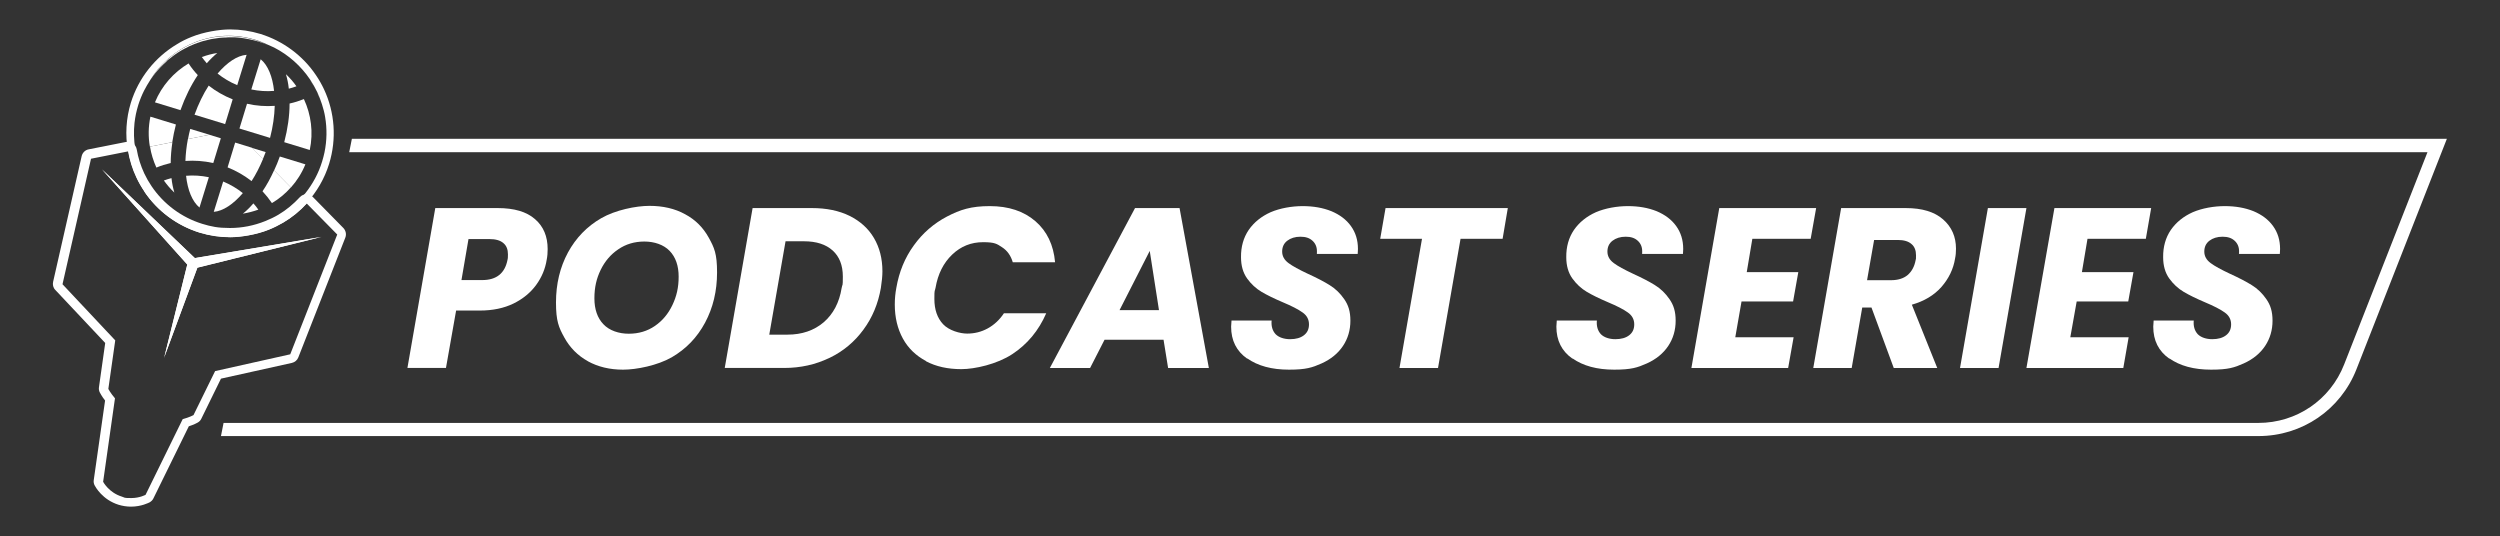 <?xml version="1.0" encoding="UTF-8"?>
<svg id="Layer_1" xmlns="http://www.w3.org/2000/svg" version="1.1" viewBox="0 0 1920 412">
  <rect x="0" y="0" width="1920" height="412" fill="#333333" stroke="none"/>
  <!-- Generator: Adobe Illustrator 29.4.0, SVG Export Plug-In . SVG Version: 2.1.0 Build 152)  -->
  <defs>
    <style>
      .st0 {
        fill: #fff;
      }

      .st1 {
        fill: none;
      }
    </style>
  </defs>
  <g>
    <path class="st1" d="M110.5,69.8c-1.7,3.5-3.2,7.1-4.4,10.9-.7,2.3-1.3,4.6-1.8,6.9.5-2.3,1.1-4.6,1.8-6.9,1.2-3.8,2.7-7.5,4.4-10.9Z"/>
    <path class="st1" d="M247.2,80.4c1,3.2,1.9,6.4,2.4,9.7-.6-3.3-1.4-6.5-2.4-9.7Z"/>
    <path class="st1" d="M249.1,117.3c1.9-9.2,2-18.4.5-27.2,1.5,8.8,1.4,18-.5,27.2Z"/>
    <path class="st1" d="M115.7,60.9c-1,1.5-2,3.1-2.9,4.7.9-1.6,1.9-3.2,2.9-4.7h0Z"/>
    <path class="st1" d="M242,137.1c2.2-4.1,4-8.4,5.4-13s1.3-4.6,1.8-6.9c-.5,2.3-1.1,4.6-1.8,6.9-1.4,4.6-3.2,8.9-5.4,13Z"/>
    <path class="st1" d="M242,137.1c-2.2,4.1-4.7,7.9-7.5,11.4,2.8-3.5,5.3-7.3,7.5-11.4Z"/>
    <path class="st1" d="M103.8,113.9c0,.3,0,.6,0,.9h0c0-.3,0-.6,0-.9Z"/>
    <path class="st0" d="M178.2,176.2h-3.1,3.1M178.2,183.2h0Z"/>
    <path class="st0" d="M98.3,116c1.2,6.9,3.3,13.8,6.4,20.3,1.7,3.7,3.8,7.3,6.1,10.7,10.1,15.1,25.2,26.3,42.6,31.7,7.6,2.3,15.5,3.5,23.4,3.5s20.2-1.9,29.7-5.8c3.8-1.5,7.5-3.4,11-5.4,6.8-4,12.9-9,18.1-14.7l23.4,23.8-36.1,92-57.7,12.9-16.6,33.8s-3.1,1.7-8.3,3.1l-28.5,58.1s-4.5,2.5-10.9,2.5-4.7-.3-7.3-1.1c-10.1-3.1-14.4-11.4-14.4-11.4l9.1-64.1c-3.5-4.1-5.1-7.2-5.1-7.2l5.3-37.3-40.5-43.1,21.9-96.4h0l28.8-5.7M126,274.8l25.6-69.3,95.2-23.6-97.2,16.3-71.2-68.1,65.5,73-17.8,71.6M98.3,109c-.5,0-.9,0-1.4,0l-28.8,5.7c-2.7.5-4.8,2.6-5.4,5.3l-21.9,96.4c-.5,2.2,0,4.6,1.7,6.3l38.3,40.7-4.8,34c-.2,1.4,0,2.8.7,4.1.2.3,1.4,2.8,4,6.1l-8.7,61.1c-.2,1.4,0,2.8.7,4.1.6,1.1,5.9,11,18.5,14.9,3,.9,6.2,1.4,9.4,1.4,8,0,13.6-3,14.3-3.3,1.2-.7,2.3-1.7,2.9-3l27.2-55.4c4-1.3,6.4-2.6,6.7-2.8,1.3-.7,2.3-1.7,2.9-3l15.1-30.8,54.5-12.1c2.2-.5,4.1-2.1,4.9-4.2l36.1-92c1-2.5.4-5.4-1.5-7.4l-23.4-23.8c-1.3-1.3-3.1-2.1-4.9-2.1h-.1c-1.9,0-3.7.8-5,2.2-4.9,5.3-10.4,9.9-16.5,13.5-3.2,1.9-6.6,3.5-10.1,4.9-8.7,3.5-17.8,5.3-27.1,5.3s-14.4-1.1-21.3-3.2c-15.8-4.9-29.6-15.1-38.9-28.9-2.1-3.1-4-6.4-5.6-9.8-2.7-5.8-4.7-12-5.8-18.5-.3-1.8-1.4-3.5-2.9-4.5-1.2-.8-2.5-1.2-3.9-1.2h.1Z"/>
    <path class="st0" d="M234.5,126.2h0l-19.6-6h0c-1.3,3.7-2.8,7.3-4.4,10.7l12.9,13.1c4.6-5.1,8.4-11.1,11.1-17.7h0Z"/>
    <path class="st0" d="M204,116.8h0l-10.5-3.2,8.4,8.6c.7-1.7,1.4-3.5,2.1-5.3h0Z"/>
    <path class="st0" d="M192.6,30.2c2,.4,3.9.9,5.9,1.5-2-.6-3.9-1.1-5.9-1.5Z"/>
    <path class="st0" d="M142.4,37.1c-1.1.6-2.2,1.2-3.3,1.8-3.4,2-6.6,4.4-9.7,6.9,3.1-2.6,6.3-4.9,9.7-6.9,1.1-.7,2.2-1.2,3.3-1.8Z"/>
    <path class="st0" d="M146.1,99h0c-.7,2.6-1.2,5.2-1.7,7.8l16.5-3.3-14.8-4.5Z"/>
    <path class="st0" d="M135.1,95.6h0l-19.6-6h0c-1.6,7.8-1.7,15.5-.4,23l17.2-3.4c.7-4.4,1.6-9,2.8-13.6Z"/>
    <path class="st0" d="M128,46.9c-3.3,2.9-6.3,6-9,9.4,2.7-3.4,5.8-6.6,9-9.4Z"/>
    <path class="st0" d="M161.9,30.1c.8-.2,1.7-.3,2.5-.4-.8.1-1.7.3-2.5.4Z"/>
    <path class="st0" d="M186.6,29.2c1.3.2,2.7.4,4,.7-1.3-.3-2.7-.5-4-.7Z"/>
    <path class="st0" d="M168.5,29c.9-.1,1.8-.2,2.7-.2-.9,0-1.8.1-2.7.2Z"/>
    <path class="st0" d="M155.5,31.7c.7-.2,1.4-.4,2.1-.5-.7.2-1.4.3-2.1.5Z"/>
    <path class="st0" d="M180.7,28.7c1.2,0,2.5.2,3.7.3-1.2-.1-2.5-.2-3.7-.3Z"/>
    <path class="st0" d="M176.8,28.5h-1.5,3.1-1.6Z"/>
    <path class="st0" d="M144.7,48.8c-11.2,6.7-20.5,17-25.7,29.8l19.6,6c3.6-10.1,8.1-19.2,13.3-26.9-2.6-2.8-5-5.8-7.1-9h-.1Z"/>
    <path class="st0" d="M160.3,65.7c-4.2,6.5-7.9,14.1-10.9,22.4l23.5,7.2,5.8-19h0c-6.8-2.7-13-6.3-18.5-10.6h0Z"/>
    <path class="st0" d="M166.9,40.7c-4.1.6-8,1.7-11.9,3.1,1.2,1.6,2.4,3.2,3.8,4.8,2.6-3,5.3-5.6,8.1-7.9h0Z"/>
    <path class="st0" d="M233.4,76.1c-3.6,1.4-7.2,2.6-11,3.4,0,9.3-1.4,19.3-4.1,29.7l19.6,6c2.9-13.6,1-27.3-4.5-39.1Z"/>
    <path class="st0" d="M189.3,42.1c-7.2.6-15,5.9-22.2,14.4,4.5,3.6,9.5,6.6,15.1,8.9h0l7.2-23.3h-.1Z"/>
    <path class="st0" d="M227.6,66.2c-2.3-3.3-5-6.4-8-9.2,1,3.4,1.8,7.1,2.2,11.1,2-.5,3.9-1.1,5.8-1.8h0Z"/>
    <path class="st0" d="M119,56.4c-1.2,1.5-2.2,3-3.3,4.5h0c1.1-1.6,2.1-3.1,3.3-4.5Z"/>
    <path class="st0" d="M189.7,79.7l-5.8,19,23.5,7.2c2.2-8.5,3.4-16.9,3.6-24.6-7,.5-14.1,0-21.2-1.6h-.1Z"/>
    <path class="st0" d="M210.5,69.9c-1.2-11.1-4.7-19.8-10.3-24.4l-7.2,23.2c5.9,1.2,11.7,1.6,17.5,1.1h0Z"/>
    <path class="st0" d="M186.5,164.1c4.1-.7,8-1.7,11.9-3.1-1.2-1.7-2.4-3.3-3.8-4.8-2.6,3-5.3,5.7-8.1,7.9h0Z"/>
    <path class="st0" d="M125.9,138.7c2.4,3.3,5,6.4,8,9.2-1-3.4-1.8-7.2-2.2-11.1-2,.5-3.9,1.1-5.8,1.8h0Z"/>
    <path class="st0" d="M208.8,156c5.4-3.2,10.4-7.3,14.6-12.1l-12.9-13.1c-2.7,5.9-5.6,11.3-8.9,16.1,2.6,2.8,5,5.8,7.2,9h0Z"/>
    <path class="st0" d="M142.9,135c1.2,11.1,4.8,19.8,10.3,24.4h0l7.2-23.3h0c-5.9-1.2-11.7-1.6-17.5-1.1h0Z"/>
    <path class="st0" d="M174.7,128.5c6.8,2.7,13,6.3,18.5,10.6,3.3-5.1,6.2-10.8,8.8-17l-8.4-8.6-13-4-5.8,19h-.1Z"/>
    <path class="st0" d="M131.1,125.3c0-5.2.5-10.6,1.3-16.1l-17.2,3.4c.9,5.6,2.6,11,4.9,16.1,3.6-1.5,7.2-2.6,11-3.5h0Z"/>
    <path class="st0" d="M163.8,125.2h0l5.8-19-8.8-2.7-16.5,3.3c-1.1,5.8-1.7,11.4-1.9,16.8,7-.5,14.1,0,21.3,1.6h0Z"/>
    <path class="st0" d="M164.2,162.7c7.2-.6,15-5.9,22.3-14.4-4.5-3.6-9.6-6.6-15.1-8.9l-7.2,23.2h0Z"/>
    <polygon class="st0" points="149.6 198.2 78.3 130.1 143.8 203.2 126 274.8 151.6 205.6 246.8 182 149.6 198.2"/>
    <path class="st0" d="M103.8,113.9c-1-6.4-1.2-12.9-.5-19.5.3-2.3.6-4.6,1.1-6.9s1.1-4.6,1.8-6.9c1.2-3.8,2.7-7.5,4.4-10.9.7-1.4,1.5-2.8,2.3-4.2.9-1.6,1.9-3.2,2.9-4.7,16.5-26.6,49.3-39.8,80.5-30.2,3.3,1,6.3,2.3,9.3,3.7,1.7.7,3.3,1.4,4.9,2.2,11.3,5.8,20.7,14.3,27.6,24.5,2.1,3.2,4,6.5,5.6,9.9,1.4,3,2.6,6.1,3.6,9.3,1,3.2,1.9,6.4,2.4,9.7,1.5,8.8,1.4,18-.5,27.2-.5,2.3-1.1,4.6-1.8,6.9-1.4,4.6-3.2,8.9-5.4,13-2.2,4.1-4.7,7.9-7.5,11.4-1,1.2-2.1,2.4-3.1,3.5l4,4.1c7.9-8.6,13.9-18.9,17.4-30.3,5.8-18.9,4.4-39.3-4-57.2-1.7-3.6-3.7-7.2-6.1-10.7-10.1-15.1-25.3-26.3-42.6-31.7-7.6-2.3-15.5-3.5-23.4-3.5s-20.2,1.9-29.7,5.8c-3.8,1.5-7.5,3.3-11,5.5-17,10.1-29.6,26.1-35.5,45-3.7,12.1-4.4,24.7-2.3,36.9l5.6-1.1c0-.3,0-.6,0-.9h0Z"/>
    <path class="st0" d="M110.7,146.9c10.1,15.1,25.2,26.3,42.6,31.7,7.6,2.3,15.5,3.5,23.4,3.5s20.2-1.9,29.7-5.8c3.8-1.5,7.5-3.4,11-5.4,6.8-4,12.9-9,18.1-14.7l-4-4.1c-3.5,3.8-7.3,7.3-11.4,10.3-1.8,1.3-3.7,2.5-5.6,3.6-1.6,1-3.3,1.9-5,2.7s-3.4,1.6-5.2,2.3h0c-2,.8-4.1,1.5-6.2,2.2-.7.2-1.4.4-2.1.6-1.4.4-2.9.8-4.3,1.1-.8.2-1.7.3-2.5.4-1.3.2-2.7.4-4.1.6-.9.1-1.8.2-2.7.2-1.3.1-2.7.2-4,.2h-5.4c-1.2,0-2.5-.2-3.7-.3-.7,0-1.5-.1-2.3-.3-1.3-.2-2.7-.4-4-.7-.6-.1-1.3-.2-1.9-.4-2-.4-3.9-.9-5.9-1.5-3.5-1.1-6.9-2.5-10.1-4-1.3-.6-2.6-1.3-3.8-2-2.3-1.3-4.5-2.6-6.6-4.1-4.1-2.9-7.9-6.1-11.3-9.7-1.4-1.5-2.8-3-4-4.6-1.3-1.6-2.5-3.3-3.6-4.9-1.1-1.6-2.1-3.2-3-4.8-.9-1.7-1.8-3.3-2.6-5.1-1.9-4-3.4-8.2-4.6-12.5-.6-2.1-1-4.3-1.4-6.4l-5.6,1.1c1.2,6.9,3.3,13.8,6.4,20.3,1.7,3.7,3.8,7.3,6.1,10.7l-.4-.2Z"/>
    <path class="st0" d="M128,46.9c.4-.4.9-.7,1.3-1.1,3.1-2.6,6.3-4.9,9.7-6.9,1.1-.7,2.2-1.2,3.3-1.8,2.2-1.2,4.5-2.3,6.9-3.2,2-.8,4.1-1.5,6.2-2.2.7-.2,1.4-.4,2.1-.5,1.4-.4,2.9-.8,4.4-1.1.8-.2,1.7-.3,2.5-.4,1.4-.2,2.7-.4,4.1-.6.9-.1,1.8-.2,2.7-.2,1.3-.1,2.7-.2,4.1-.2h5.3c1.2,0,2.5.2,3.7.3.8,0,1.5.1,2.3.3,1.3.2,2.7.4,4,.7.6.1,1.3.2,1.9.4,2,.4,3.9.9,5.9,1.5h0c2.4.7,4.8,1.6,7.1,2.6-3-1.4-6.1-2.7-9.3-3.7-31.3-9.6-64.1,3.6-80.5,30.2,1.1-1.6,2.1-3.1,3.3-4.5,2.7-3.4,5.8-6.6,9-9.4v-.2Z"/>
    <path class="st0" d="M110.5,69.8c.7-1.4,1.5-2.8,2.3-4.2-.8,1.4-1.5,2.8-2.3,4.2Z"/>
    <path class="st0" d="M247.2,80.4c-1-3.2-2.1-6.3-3.6-9.3-1.6-3.4-3.5-6.8-5.6-9.9,2.1,3.2,4,6.5,5.6,9.9,1.4,3,2.6,6.1,3.6,9.3Z"/>
    <path class="st0" d="M210.4,36.6c-1.6-.8-3.2-1.5-4.9-2.2h0c1.7.7,3.3,1.4,4.9,2.2Z"/>
    <path class="st0" d="M175.1,176.3h-2.3,2.3Z"/>
    <path class="st0" d="M169.1,175.9c-.7,0-1.5-.1-2.3-.3.8.1,1.5.2,2.3.3Z"/>
    <path class="st0" d="M144.9,169c-1.3-.6-2.6-1.3-3.8-2,1.3.7,2.5,1.3,3.8,2Z"/>
    <path class="st0" d="M105.3,121.3c1.1,4.3,2.7,8.5,4.6,12.5.8,1.7,1.7,3.4,2.6,5.1-.9-1.7-1.8-3.3-2.6-5.1-1.9-4-3.4-8.2-4.6-12.5Z"/>
    <path class="st0" d="M162.8,175c-.6-.1-1.3-.2-1.9-.4.6.1,1.3.2,1.9.4Z"/>
    <path class="st0" d="M204.2,171c-2,.8-4.1,1.5-6.2,2.2,2.1-.6,4.2-1.3,6.2-2.2Z"/>
    <path class="st0" d="M189,175.2c-1.3.2-2.7.4-4.1.6,1.4-.2,2.7-.4,4.1-.6Z"/>
    <path class="st0" d="M182.2,176.1c-1.3.1-2.7.2-4,.2,1.4,0,2.7,0,4-.2Z"/>
    <path class="st0" d="M134.5,163c-4.1-2.9-7.9-6.1-11.3-9.7,3.4,3.6,7.2,6.8,11.3,9.7Z"/>
    <path class="st0" d="M195.9,173.7c-1.4.4-2.9.8-4.3,1.1,1.5-.3,2.9-.7,4.3-1.1Z"/>
    <path class="st0" d="M178.3,28.6h2.3-2.3Z"/>
    <path class="st0" d="M155.5,31.7c-2.1.6-4.2,1.4-6.2,2.2-2.4.9-4.7,2-6.9,3.2,2.2-1.2,4.5-2.3,6.9-3.2,2-.8,4.1-1.5,6.2-2.2Z"/>
    <path class="st0" d="M184.4,29c.8,0,1.5.1,2.3.3-.8-.1-1.5-.2-2.3-.3Z"/>
    <path class="st0" d="M190.6,29.9c.6.1,1.3.2,1.9.4-.6-.1-1.3-.2-1.9-.4Z"/>
    <path class="st0" d="M128,46.9c.4-.4.9-.7,1.3-1.1-.4.4-.9.7-1.3,1.1Z"/>
    <path class="st0" d="M198.4,31.8h0c2.4.8,4.8,1.6,7.1,2.6h0c-2.3-1-4.6-1.9-7.1-2.6h0Z"/>
    <path class="st0" d="M157.6,31.1c1.4-.4,2.9-.8,4.4-1.1-1.5.3-2.9.7-4.4,1.1Z"/>
    <path class="st0" d="M171.2,28.8c1.3-.1,2.7-.2,4.1-.2-1.4,0-2.7,0-4.1.2Z"/>
    <path class="st0" d="M164.4,29.6c1.4-.2,2.7-.4,4.1-.6-1.4.2-2.7.4-4.1.6Z"/>
  </g>
  <g>
    <path class="st1" d="M632.6,247.6c7.4-6.3,12-15.1,13.8-26.4.6-3.5.9-6.4.9-8.7,0-8.6-2.6-15.3-7.8-20s-12.6-7.1-22.1-7.1h-14.2l-12.5,71.7h14c11.2,0,20.5-3.2,27.8-9.5h0Z"/>
    <path class="st1" d="M483,256.2c7.6,0,14.3-2,20.1-6,5.8-4,10.2-9.3,13.4-16s4.8-14,4.8-21.8-2.3-15-6.9-19.8c-4.6-4.8-11.1-7.2-19.4-7.2s-14.3,2-20.1,6c-5.8,4-10.3,9.2-13.5,15.8s-4.8,13.9-4.8,21.8,2.3,15,6.9,19.9c4.6,4.8,11.1,7.3,19.5,7.3h0Z"/>
    <polygon class="st1" points="883 192.7 859.8 238.2 890.1 238.2 883 192.7"/>
    <path class="st1" d="M1465.1,211.1c3.2-2.7,5.2-6.5,6.1-11.4.2-1.9.3-3.1.3-3.7,0-3.7-1.2-6.6-3.5-8.7-2.4-2-5.9-3.1-10.5-3.1h-18.3l-5.4,30.8h18.3c5.4,0,9.7-1.3,12.9-4h0Z"/>
    <path class="st1" d="M389.8,199.3c.2-1.9.3-3.2.3-4,0-3.7-1.2-6.6-3.5-8.7-2.4-2-6-3.1-10.8-3.1h-16.1l-5.4,31.5h15.9c11.1,0,17.6-5.2,19.5-15.7h.1Z"/>
    <path class="st1" d="M1654,245.9h30.8c-.3,4.4.7,7.9,3.1,10.5s6.1,3.8,11.1,3.8,8-1,10.6-3,3.9-4.8,3.9-8.4-1.6-6.8-4.9-9.1-8.4-5-15.3-7.9c-6.7-2.8-12.1-5.5-16.3-8-4.2-2.5-7.9-5.9-11-10.2s-4.7-9.7-4.7-16.3c0-8,1.8-15,5.9-21,4-6,9.6-10.5,16.8-13.6,7.1-3.1,15.3-4.7,24.6-4.7s15.7,1.3,22.1,3.9c6.5,2.6,11.5,6.4,15,11.4,3.6,5,5.4,10.8,5.4,17.6s0,3-.2,3.8h-31.5c0-.5.2-1.2.2-2.1,0-3.3-1.1-5.9-3.4-8-2.2-2-5.3-3.1-9.3-3.1s-7.5,1-10.1,3.1c-2.6,2-3.9,4.8-3.9,8.3s1.6,6.4,4.8,8.8c3.2,2.4,8.2,5.2,15,8.3,6.8,3.2,12.4,6.1,16.7,8.7,4.3,2.7,8,6.3,11.2,10.8,3.1,4.5,4.7,10,4.7,16.5s-1.9,13.7-5.7,19.4c-3.8,5.7-9.3,10.2-16.4,13.4-7.1,3.2-15.5,4.8-25.1,4.8s-23.8-2.9-32.1-8.7c-8.2-5.8-12.4-14-12.4-24.6s0-2.6.3-4.7v.3ZM1577.8,159.8h74.4l-4.2,23.6h-44.8l-4.3,25.5h39.6l-4,22.6h-39.6l-4.8,27.5h44.8l-4.2,23.6h-74.4l21.4-122.8h0ZM1526.7,159.8h29.6l-21.4,122.8h-29.6l21.4-122.8ZM1463.6,159.8c12.6,0,22.1,2.9,28.7,8.7s9.9,13.3,9.9,22.5-.2,5.2-.7,7.5c-1.4,8.2-4.9,15.5-10.5,21.9-5.7,6.4-13.2,11-22.7,13.6l19.5,48.6h-33.4l-17.1-46.4h-7.1l-8.1,46.4h-29.6l21.4-122.8h49.7ZM1320.4,159.8h74.4l-4.2,23.6h-44.8l-4.3,25.5h39.6l-4,22.6h-39.6l-4.8,27.5h44.8l-4.2,23.6h-74.4l21.4-122.8h0ZM1195.5,245.9h30.8c-.3,4.4.7,7.9,3.1,10.5s6.1,3.8,11.1,3.8,8-1,10.6-3,3.9-4.8,3.9-8.4-1.6-6.8-4.9-9.1-8.4-5-15.3-7.9c-6.7-2.8-12.1-5.5-16.3-8-4.2-2.5-7.9-5.9-11-10.2s-4.7-9.7-4.7-16.3c0-8,1.8-15,5.9-21,4-6,9.6-10.5,16.8-13.6,7.1-3.1,15.3-4.7,24.6-4.7s15.7,1.3,22.1,3.9c6.5,2.6,11.5,6.4,15,11.4,3.6,5,5.4,10.8,5.4,17.6s0,3-.2,3.8h-31.5c0-.5.2-1.2.2-2.1,0-3.3-1.1-5.9-3.4-8-2.2-2-5.3-3.1-9.3-3.1s-7.5,1-10.1,3.1c-2.6,2-3.9,4.8-3.9,8.3s1.6,6.4,4.8,8.8c3.2,2.4,8.2,5.2,15,8.3,6.8,3.2,12.4,6.1,16.7,8.7,4.3,2.7,8,6.3,11.2,10.8,3.1,4.5,4.7,10,4.7,16.5s-1.9,13.7-5.7,19.4c-3.8,5.7-9.3,10.2-16.4,13.4-7.1,3.2-15.5,4.8-25.1,4.8s-23.8-2.9-32.1-8.7c-8.2-5.8-12.4-14-12.4-24.6s0-2.6.3-4.7v.3ZM1064.1,159.8h93.9l-4,23.6h-32.3l-17.3,99.2h-29.6l17.3-99.2h-32.2l4.2-23.6ZM945.8,245.9h30.8c-.3,4.4.7,7.9,3.1,10.5,2.4,2.6,6.1,3.8,11.1,3.8s8-1,10.6-3,3.9-4.8,3.9-8.4-1.6-6.8-4.9-9.1c-3.3-2.3-8.4-5-15.3-7.9-6.7-2.8-12.1-5.5-16.3-8s-7.9-5.9-11-10.2-4.7-9.7-4.7-16.3c0-8,1.8-15,5.9-21,4-6,9.6-10.5,16.8-13.6,7.1-3.1,15.3-4.7,24.6-4.7s15.7,1.3,22.1,3.9c6.5,2.6,11.5,6.4,15,11.4,3.6,5,5.4,10.8,5.4,17.6s0,3-.2,3.8h-31.5c0-.5.2-1.2.2-2.1,0-3.3-1.1-5.9-3.4-8-2.2-2-5.3-3.1-9.3-3.1s-7.5,1-10.1,3.1c-2.6,2-3.9,4.8-3.9,8.3s1.6,6.4,4.8,8.8c3.2,2.4,8.2,5.2,15,8.3,6.8,3.2,12.4,6.1,16.7,8.7,4.3,2.7,8,6.3,11.2,10.8,3.1,4.5,4.7,10,4.7,16.5s-1.9,13.7-5.7,19.4c-3.8,5.7-9.3,10.2-16.4,13.4-7.1,3.2-15.5,4.8-25.1,4.8s-23.8-2.9-32.1-8.7c-8.2-5.8-12.4-14-12.4-24.6s0-2.6.3-4.7v.3ZM905.9,159.8l22.5,122.8h-31.3l-3.5-21.7h-45.3l-11.1,21.7h-31l65.4-122.8h34.3ZM688.3,221c2.1-12.1,6.5-23,13.4-32.5s15.4-16.9,25.5-22.2,21.1-8,32.9-8,26.1,3.9,35,11.6c8.9,7.7,14,18.2,15.1,31.5h-32.5c-1.5-5-4.2-8.8-8.2-11.5s-8.9-3.9-14.6-3.9c-9.1,0-17,3.2-23.7,9.5-6.7,6.4-11,14.8-12.8,25.5-.6,3.3-.9,6.1-.9,8.6,0,8.2,2.2,14.6,6.7,19.4,4.5,4.8,10.7,7.2,18.5,7.2s10.9-1.3,15.8-4c4.9-2.7,9-6.5,12.4-11.6h32.5c-5.8,13.3-14.5,23.8-26.1,31.4s-24.7,11.5-39.1,11.5-19.4-2-27.2-6.1c-7.7-4.1-13.7-9.9-17.8-17.3-4.2-7.5-6.2-16.2-6.2-26.1s.4-8.7,1.2-12.9h0ZM578.1,159.8h45.5c11.2,0,20.8,2,29,6,8.1,4,14.4,9.7,18.7,17s6.5,15.8,6.5,25.6-.4,7.6-1.2,12.8c-2.1,12-6.5,22.7-13.4,32-6.9,9.3-15.6,16.6-26.1,21.7s-22.2,7.7-34.8,7.7h-45.5l21.4-122.8h-.1ZM436.1,193.8c6.1-11.3,14.6-20,25.5-26.3s23.3-9.5,37.1-9.5,19.5,2.1,27.3,6.4c7.8,4.3,13.9,10.3,18.2,18,4.3,7.8,6.4,16.7,6.4,26.7,0,14.3-3.1,27.2-9.2,38.6-6.1,11.4-14.6,20.2-25.6,26.6s-23.4,9.5-37.4,9.5-19.3-2.2-27.1-6.5c-7.8-4.3-13.8-10.4-18.1-18.2-4.3-7.8-6.4-16.8-6.4-26.9s3.1-27.2,9.2-38.4h0ZM334.3,159.8h47.9c12.7,0,22.3,2.8,28.7,8.5,6.5,5.7,9.7,13.3,9.7,23s-.2,5.6-.7,8c-1.2,7.1-3.9,13.6-8.1,19.5-4.3,5.9-10.1,10.6-17.4,14.3-7.3,3.6-15.9,5.4-25.9,5.4h-18.3l-7.8,44.1h-29.6l21.4-122.8h0Z"/>
    <path class="st0" d="M270.2,106.8l-2,10.1h1596.1l-64,163c-10.7,27.3-36.6,44.9-65.9,44.9H171.7l-2,10.1h1564.8c33.5,0,63.1-20.2,75.3-51.4l69.4-176.9H270.2v.2Z"/>
    <path class="st0" d="M350.2,238.5h18.3c9.9,0,18.5-1.8,25.9-5.4,7.3-3.6,13.1-8.4,17.4-14.3,4.3-5.9,7-12.4,8.1-19.5.5-2.4.7-5.1.7-8,0-9.7-3.2-17.4-9.7-23-6.5-5.7-16-8.5-28.7-8.5h-47.9l-21.4,122.8h29.6l7.8-44.1h0ZM359.7,183.6h16.1c4.8,0,8.4,1,10.8,3.1,2.4,2,3.5,4.9,3.5,8.7s-.1,2.2-.3,4c-2,10.5-8.5,15.7-19.5,15.7h-15.9l5.4-31.5h-.1Z"/>
    <path class="st0" d="M451.4,277.4c7.8,4.3,16.8,6.5,27.1,6.5s26.4-3.2,37.4-9.5c11-6.4,19.5-15.2,25.6-26.6s9.2-24.2,9.2-38.6-2.1-18.9-6.4-26.7c-4.3-7.8-10.3-13.8-18.2-18-7.8-4.3-16.9-6.4-27.3-6.4s-26.2,3.2-37.1,9.5-19.4,15.1-25.5,26.3c-6.1,11.3-9.2,24.1-9.2,38.4s2.1,19.1,6.4,26.9,10.3,13.9,18.1,18.2h0ZM461.3,207.3c3.2-6.6,7.7-11.9,13.5-15.8,5.8-4,12.5-6,20.1-6s14.8,2.4,19.4,7.2c4.6,4.8,6.9,11.4,6.9,19.8s-1.6,15.1-4.8,21.8-7.6,12-13.4,16-12.5,6-20.1,6-14.9-2.4-19.5-7.3c-4.6-4.8-6.9-11.5-6.9-19.9s1.6-15.2,4.8-21.8h0Z"/>
    <path class="st0" d="M637,274.9c10.6-5.1,19.3-12.4,26.1-21.7,6.9-9.3,11.3-20,13.4-32,.8-5.1,1.2-9.4,1.2-12.8,0-9.8-2.2-18.3-6.5-25.6s-10.5-12.9-18.7-17c-8.1-4-17.8-6-29-6h-45.5l-21.4,122.8h45.5c12.7,0,24.3-2.6,34.8-7.7h.1ZM603.2,185.3h14.2c9.6,0,16.9,2.4,22.1,7.1,5.2,4.7,7.8,11.4,7.8,20s-.3,5.2-.9,8.7c-1.8,11.3-6.5,20.1-13.8,26.4-7.4,6.3-16.7,9.5-27.8,9.5h-14l12.5-71.7h0Z"/>
    <path class="st0" d="M711.1,277.4c7.7,4.1,16.8,6.1,27.2,6.1s27.4-3.8,39.1-11.5c11.6-7.6,20.3-18.1,26.1-31.4h-32.5c-3.3,5-7.5,8.9-12.4,11.6-4.9,2.7-10.2,4-15.8,4s-14-2.4-18.5-7.2-6.7-11.3-6.7-19.4.3-5.3.9-8.6c1.8-10.6,6.1-19.1,12.8-25.5s14.6-9.5,23.7-9.5,10.6,1.3,14.6,3.9,6.7,6.4,8.2,11.5h32.5c-1.2-13.3-6.2-23.8-15.1-31.5-8.9-7.7-20.6-11.6-35-11.6s-22.7,2.7-32.9,8c-10.1,5.3-18.7,12.7-25.5,22.2-6.9,9.5-11.3,20.3-13.4,32.5-.8,4.2-1.2,8.5-1.2,12.9,0,9.9,2.1,18.6,6.2,26.1,4.1,7.5,10.1,13.2,17.8,17.3h0Z"/>
    <path class="st0" d="M837.2,282.6l11.1-21.7h45.3l3.5,21.7h31.3l-22.5-122.8h-34.2l-65.4,122.8h31,0ZM883,192.7l7.1,45.5h-30.3l23.2-45.5Z"/>
    <path class="st0" d="M957.8,275.2c8.2,5.8,18.9,8.7,32.1,8.7s17.9-1.6,25.1-4.8c7.1-3.2,12.6-7.7,16.4-13.4,3.8-5.7,5.7-12.2,5.7-19.4s-1.6-12-4.7-16.5-6.8-8.1-11.2-10.8c-4.3-2.7-9.9-5.6-16.7-8.7-6.8-3.2-11.8-5.9-15-8.3-3.2-2.4-4.8-5.3-4.8-8.8s1.3-6.3,3.9-8.3c2.6-2,6-3.1,10.1-3.1s7,1,9.3,3.1c2.2,2,3.4,4.7,3.4,8s0,1.6-.2,2.1h31.5c0-.8.2-2.1.2-3.8,0-6.8-1.8-12.6-5.4-17.6s-8.6-8.7-15-11.4c-6.5-2.6-13.8-3.9-22.1-3.9s-17.4,1.6-24.6,4.7c-7.1,3.2-12.7,7.7-16.8,13.6-4,5.9-6,12.9-5.9,21,0,6.5,1.6,12,4.7,16.3,3.1,4.3,6.8,7.7,11,10.2s9.7,5.2,16.3,8c6.9,2.9,12,5.5,15.3,7.9,3.3,2.3,4.9,5.4,4.9,9.1s-1.3,6.4-3.9,8.4c-2.6,2-6.1,3-10.6,3s-8.6-1.3-11.1-3.8c-2.4-2.6-3.5-6.1-3.1-10.5h-30.8c-.2,2.1-.3,3.7-.3,4.7,0,10.6,4.1,18.8,12.4,24.6v-.3Z"/>
    <polygon class="st0" points="1074.8 282.6 1104.4 282.6 1121.7 183.4 1154 183.4 1158 159.8 1064.1 159.8 1060 183.4 1092.1 183.4 1074.8 282.6"/>
    <path class="st0" d="M1207.6,275.2c8.2,5.8,18.9,8.7,32.1,8.7s17.9-1.6,25.1-4.8c7.1-3.2,12.6-7.7,16.4-13.4,3.8-5.7,5.7-12.2,5.7-19.4s-1.6-12-4.7-16.5-6.8-8.1-11.2-10.8c-4.3-2.7-9.9-5.6-16.7-8.7-6.8-3.2-11.8-5.9-15-8.3-3.2-2.4-4.8-5.3-4.8-8.8s1.3-6.3,3.9-8.3,6-3.1,10.1-3.1,7,1,9.3,3.1c2.2,2,3.4,4.7,3.4,8s0,1.6-.2,2.1h31.5c0-.8.2-2.1.2-3.8,0-6.8-1.8-12.6-5.4-17.6s-8.6-8.7-15-11.4c-6.5-2.6-13.8-3.9-22.1-3.9s-17.4,1.6-24.6,4.7c-7.1,3.2-12.7,7.7-16.8,13.6-4,5.9-6,12.9-5.9,21,0,6.5,1.6,12,4.7,16.3s6.8,7.7,11,10.2,9.7,5.2,16.3,8c6.9,2.9,12,5.5,15.3,7.9,3.3,2.3,4.9,5.4,4.9,9.1s-1.3,6.4-3.9,8.4c-2.6,2-6.1,3-10.6,3s-8.6-1.3-11.1-3.8c-2.4-2.6-3.5-6.1-3.1-10.5h-30.8c-.2,2.1-.3,3.7-.3,4.7,0,10.6,4.1,18.8,12.4,24.6v-.3Z"/>
    <polygon class="st0" points="1377.5 259 1332.7 259 1337.5 231.5 1377.1 231.5 1381.1 209 1341.5 209 1345.8 183.4 1390.6 183.4 1394.8 159.8 1320.4 159.8 1299 282.6 1373.3 282.6 1377.5 259"/>
    <path class="st0" d="M1422.1,282.6l8.1-46.4h7.1l17.1,46.4h33.4l-19.5-48.6c9.5-2.7,17-7.2,22.7-13.6,5.6-6.4,9.2-13.7,10.5-21.9.5-2.3.7-4.8.7-7.5,0-9.2-3.3-16.7-9.9-22.5s-16.1-8.7-28.7-8.7h-49.6l-21.4,122.8h29.6,0ZM1439.2,184.3h18.3c4.6,0,8.1,1,10.5,3.1,2.4,2,3.5,4.9,3.5,8.7s0,1.8-.3,3.7c-.9,4.9-3,8.7-6.1,11.4-3.2,2.7-7.5,4-12.9,4h-18.3l5.4-30.8h0Z"/>
    <polygon class="st0" points="1556.3 159.8 1526.7 159.8 1505.3 282.6 1534.9 282.6 1556.3 159.8"/>
    <polygon class="st0" points="1634.8 259 1590 259 1594.9 231.5 1634.5 231.5 1638.5 209 1598.9 209 1603.2 183.4 1648 183.4 1652.1 159.8 1577.8 159.8 1556.3 282.6 1630.7 282.6 1634.8 259"/>
    <path class="st0" d="M1666,275.2c8.2,5.8,18.9,8.7,32.1,8.7s17.9-1.6,25.1-4.8c7.1-3.2,12.6-7.7,16.4-13.4,3.8-5.7,5.7-12.2,5.7-19.4s-1.6-12-4.7-16.5-6.8-8.1-11.2-10.8c-4.3-2.7-9.9-5.6-16.7-8.7-6.8-3.2-11.8-5.9-15-8.3-3.2-2.4-4.8-5.3-4.8-8.8s1.3-6.3,3.9-8.3,6-3.1,10.1-3.1,7,1,9.3,3.1c2.2,2,3.4,4.7,3.4,8s0,1.6-.2,2.1h31.5c0-.8.2-2.1.2-3.8,0-6.8-1.8-12.6-5.4-17.6s-8.6-8.7-15-11.4c-6.5-2.6-13.8-3.9-22.1-3.9s-17.4,1.6-24.6,4.7c-7.1,3.2-12.7,7.7-16.8,13.6-4,5.9-6,12.9-5.9,21,0,6.5,1.6,12,4.7,16.3s6.8,7.7,11,10.2,9.7,5.2,16.3,8c6.9,2.9,12,5.5,15.3,7.9,3.3,2.3,4.9,5.4,4.9,9.1s-1.3,6.4-3.9,8.4c-2.6,2-6.1,3-10.6,3s-8.6-1.3-11.1-3.8c-2.4-2.6-3.5-6.1-3.1-10.5h-30.8c-.2,2.1-.3,3.7-.3,4.7,0,10.6,4.1,18.8,12.4,24.6v-.3Z"/>
  </g>
</svg>